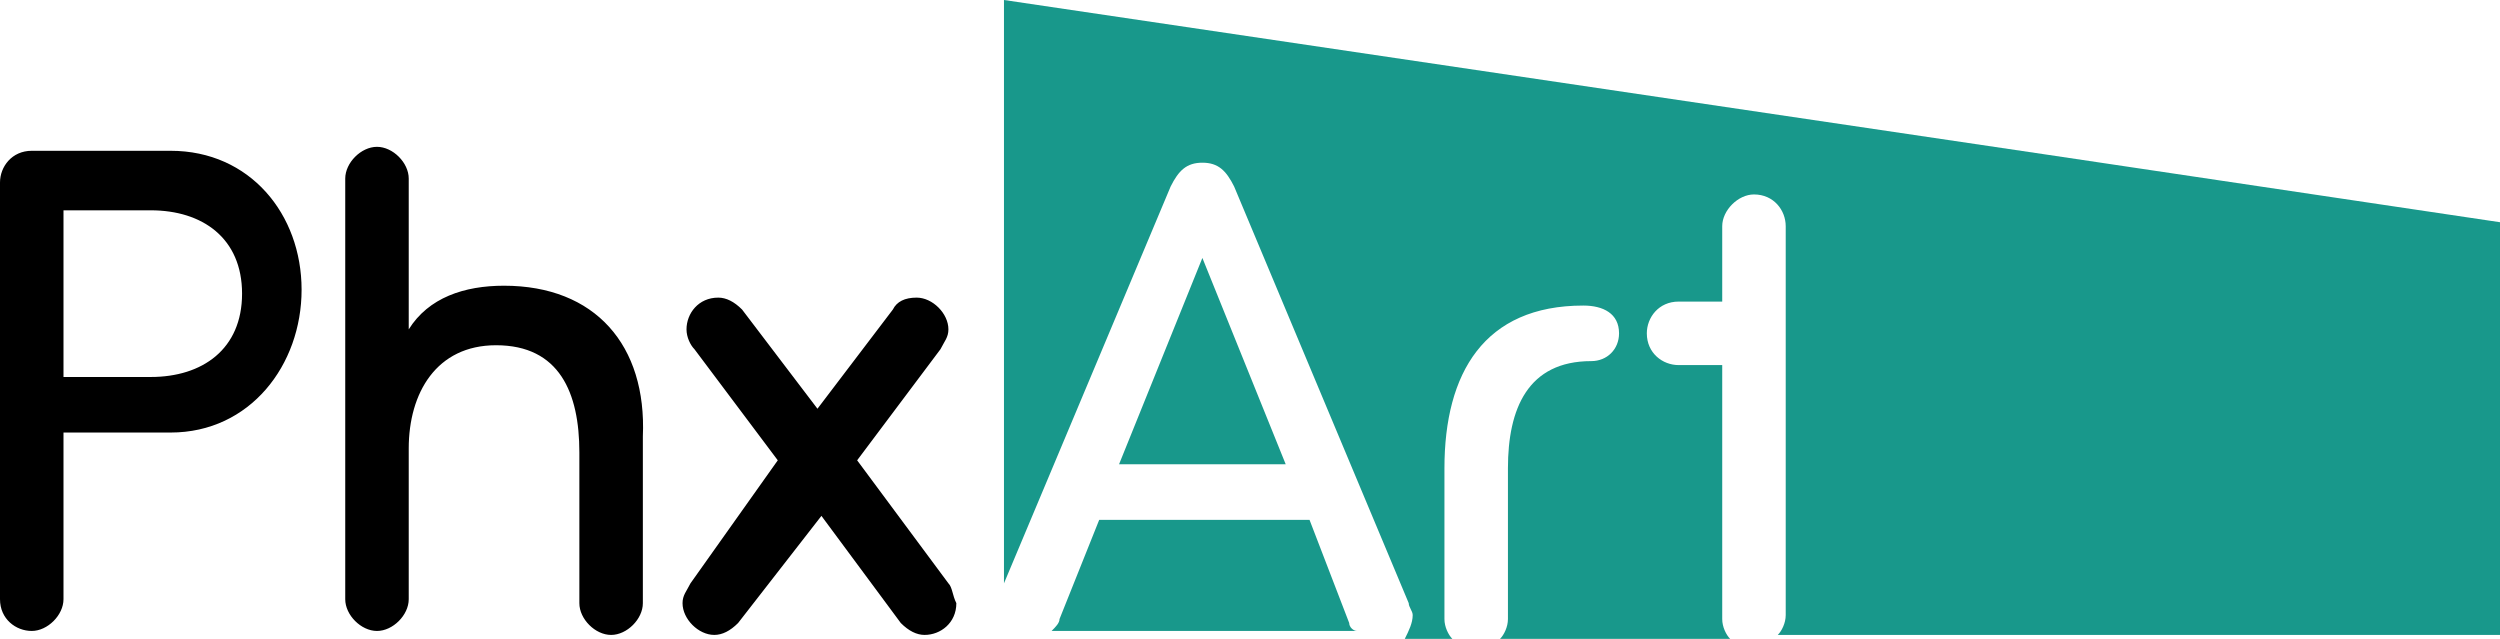 <svg xmlns="http://www.w3.org/2000/svg" xmlns:xlink="http://www.w3.org/1999/xlink" version="1.1" id="Layer_1" x="0px" y="0px" style="enable-background:new 0 0 63 26;" xml:space="preserve" viewBox="0 7.3 63 16.1">
<style type="text/css">
	.st0{fill:#18988B;}
</style>
<path d="M4.3,11.1H0.8c-0.5,0-0.8,0.4-0.8,0.8v10.5c0,0.5,0.4,0.8,0.8,0.8s0.8-0.4,0.8-0.8v-4.2h2.7c2,0,3.3-1.7,3.3-3.6  C7.6,12.7,6.3,11.1,4.3,11.1z M3.8,16.8H1.6v-4.2h2.2c1.3,0,2.3,0.7,2.3,2.1C6.1,16.1,5.1,16.8,3.8,16.8z M12.7,14.5  c-1,0-1.9,0.3-2.4,1.1v-3.8c0-0.4-0.4-0.8-0.8-0.8c-0.4,0-0.8,0.4-0.8,0.8v10.6c0,0.4,0.4,0.8,0.8,0.8c0.4,0,0.8-0.4,0.8-0.8v-3.8  c0-1.4,0.7-2.6,2.2-2.6c1.6,0,2.1,1.2,2.1,2.7v3.8c0,0.4,0.4,0.8,0.8,0.8c0.4,0,0.8-0.4,0.8-0.8v-4.2C16.3,16,15,14.5,12.7,14.5z   M23.9,22l-2.3-3.1l2.1-2.8c0.1-0.2,0.2-0.3,0.2-0.5c0-0.4-0.4-0.8-0.8-0.8c-0.3,0-0.5,0.1-0.6,0.3l-1.9,2.5l-1.9-2.5  c-0.2-0.2-0.4-0.3-0.6-0.3c-0.5,0-0.8,0.4-0.8,0.8c0,0.2,0.1,0.4,0.2,0.5l2.1,2.8L17.4,22c-0.1,0.2-0.2,0.3-0.2,0.5  c0,0.4,0.4,0.8,0.8,0.8c0.2,0,0.4-0.1,0.6-0.3l2.1-2.7l2,2.7c0.2,0.2,0.4,0.3,0.6,0.3c0.4,0,0.8-0.3,0.8-0.8  C24,22.3,24,22.1,23.9,22z"/>
<path class="st0" d="M33,20.4h-5.3l-1,2.5c0,0.1-0.1,0.2-0.2,0.3h7.7c-0.1,0-0.2-0.1-0.2-0.2L33,20.4z"/>
<path class="st0" d="M61,17.9c0.2,0.2,0.4,0.3,0.7,0.3s0.5-0.1,0.7-0.3c0.2-0.2,0.3-0.5,0.4-0.9c0.1-0.4,0.1-0.9,0.1-1.5  s0-1.1-0.1-1.4c-0.1-0.4-0.2-0.7-0.4-0.8C62.2,13.1,62,13,61.7,13c-0.4,0-0.7,0.2-0.9,0.6c-0.2,0.4-0.2,1.1-0.2,2  c0,0.6,0,1.1,0.1,1.5C60.7,17.4,60.9,17.7,61,17.9z"/>
<g>
	<polygon class="st0" points="28.2,19 32.4,19 30.3,13.8  "/>
	<path class="st0" d="M51.6,11.2L51.6,11.2L25.3,7.3V22l4.2-10c0.2-0.4,0.4-0.6,0.8-0.6c0.4,0,0.6,0.2,0.8,0.6l4.4,10.5   c0,0.1,0.1,0.2,0.1,0.3c0,0.2-0.1,0.4-0.2,0.6h1.2c-0.1-0.1-0.2-0.3-0.2-0.5v-3.8c0-2.4,1-4.1,3.5-4.1c0.5,0,0.9,0.2,0.9,0.7   c0,0.4-0.3,0.7-0.7,0.7c-1.6,0-2.1,1.2-2.1,2.7v3.8c0,0.2-0.1,0.4-0.2,0.5h5.8c-0.1-0.1-0.2-0.3-0.2-0.5v-6.4h-1.1   c-0.4,0-0.8-0.3-0.8-0.8c0-0.4,0.3-0.8,0.8-0.8h1.1V13c0-0.4,0.4-0.8,0.8-0.8c0.5,0,0.8,0.4,0.8,0.8v9.8c0,0.2-0.1,0.4-0.2,0.5H63   v-3.1v-1.4v-5.9L51.6,11.2z"/>
</g>
</svg>